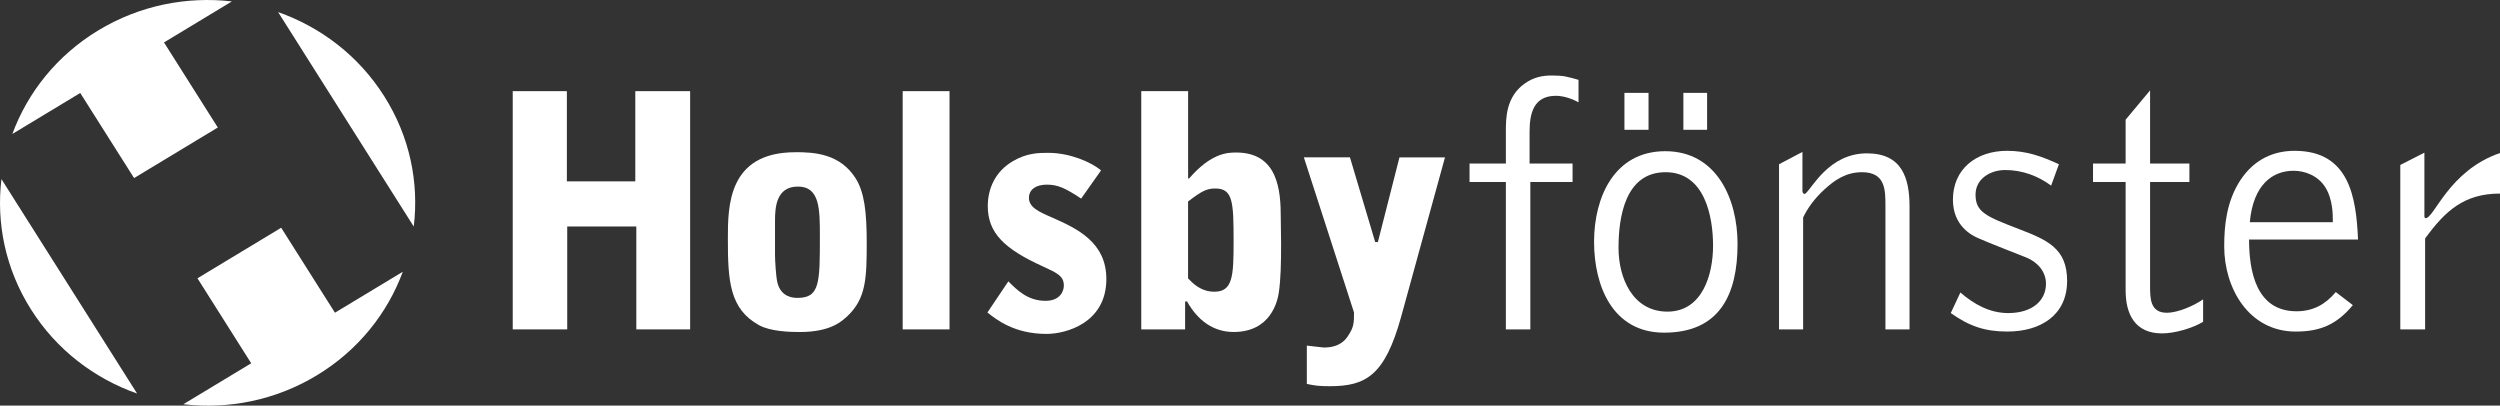 <svg width="302" height="49" viewBox="0 0 302 49" fill="none" xmlns="http://www.w3.org/2000/svg">
<rect x="0" y="0" width="302" height="49" fill="#333333" stroke="none"/>
<g clip-path="url(#clip0_487_869)">
<path d="M61.938 11.011H68.478V21.909H76.745V11.011H83.368V39.79H76.868V27.36H68.521V39.79H61.938V11.011Z" fill="white"/>
<path d="M96.071 18.382C98.438 18.382 101.487 18.58 103.373 21.559C104.418 23.243 104.7 25.598 104.7 29.323C104.7 33.594 104.62 36.026 102.412 38.145C101.69 38.812 100.367 40.108 96.595 40.108C95.313 40.108 93.065 40.03 91.699 39.285C88.125 37.322 87.927 33.916 87.927 28.857C87.927 24.935 87.927 18.39 96.075 18.39L96.071 18.382ZM93.621 30.773C93.621 31.515 93.74 33.439 93.903 34.102C94.344 35.984 95.948 35.984 96.353 35.984C99.041 35.984 99.041 34.141 99.041 28.535C99.041 25.28 99.041 22.537 96.393 22.537C93.744 22.537 93.621 25.086 93.621 26.692V30.773Z" fill="white"/>
<path d="M109.044 11.011H114.702V39.79H109.044V11.011Z" fill="white"/>
<path d="M130.598 23.988C128.712 22.734 127.79 22.304 126.464 22.304C125.138 22.304 124.296 22.89 124.296 23.91C124.296 25.047 125.499 25.594 127.147 26.3C130.157 27.634 133.647 29.279 133.647 33.71C133.647 39.002 128.791 40.336 126.424 40.336C122.573 40.336 120.405 38.649 119.281 37.749L121.81 33.985C122.894 35.083 124.177 36.34 126.305 36.34C127.993 36.34 128.513 35.242 128.513 34.498C128.513 33.322 127.667 32.969 125.984 32.185C121.33 30.071 119.324 28.146 119.324 24.892C119.324 22.812 120.206 20.736 122.334 19.483C124.058 18.463 125.503 18.463 126.627 18.463C129.315 18.463 131.884 19.638 133.008 20.581L130.602 23.995L130.598 23.988Z" fill="white"/>
<path d="M137.864 11.011H143.523V21.559H143.642C146.33 18.46 148.3 18.425 149.34 18.425C154.399 18.425 154.717 23.049 154.717 26.265L154.756 29.439C154.756 31.794 154.717 33.753 154.474 35.398C154.316 36.38 153.513 40.104 149.018 40.104C146.529 40.104 144.646 38.653 143.4 36.419H143.161V39.79H137.864V11.011ZM143.523 33.633C144.047 34.184 145.048 35.239 146.691 35.239C148.939 35.239 149.018 33.319 149.018 29.121C149.018 24.415 148.939 22.77 146.811 22.77C145.766 22.77 145.167 23.084 143.519 24.337V33.629L143.523 33.633Z" fill="white"/>
<path d="M163.075 19.011L166.125 29.245H166.447L169.055 19.011H174.555L169.258 38.265C167.292 45.361 165.005 46.653 160.633 46.653C159.267 46.653 158.826 46.576 157.866 46.378V41.749L159.91 41.982C161.88 41.982 162.563 41.004 162.845 40.57C163.564 39.511 163.564 38.964 163.564 37.745L157.504 19.003H163.083L163.075 19.011Z" fill="white"/>
<path d="M190.681 12.361C189.919 11.922 188.842 11.573 187.949 11.573C185.217 11.573 184.772 13.761 184.772 15.949V19.755H189.966V21.986H184.864V39.79H181.909V21.986H177.521V19.755H181.909V15.86C181.909 14.285 181.909 11.705 184.193 10.083C185.312 9.296 186.388 9.121 187.461 9.121C188.894 9.121 189.295 9.253 190.685 9.645V12.357L190.681 12.361Z" fill="white"/>
<path d="M201.025 40.185C194.799 40.185 192.563 34.54 192.563 29.202C192.563 23.863 194.981 18.265 201.164 18.265C207.347 18.265 209.896 23.995 209.896 29.466C209.896 35.502 207.791 40.185 201.029 40.185H201.025ZM201.204 20.802C196.276 20.802 195.517 26.316 195.517 29.947C195.517 33.578 197.221 37.644 201.43 37.644C205.639 37.644 206.938 33.182 206.938 29.683C206.938 26.183 205.953 20.802 201.204 20.802ZM199.143 11.22V15.681H196.232V11.22H199.143ZM206.219 11.22V15.681H203.352V11.22H206.219Z" fill="white"/>
<path d="M214.911 19.84L217.734 18.351V23.076C217.734 23.336 217.957 23.514 218.092 23.383C218.898 22.77 220.915 18.525 225.525 18.525C229.734 18.525 230.671 21.458 230.671 24.958V39.789H227.761V24.872C227.761 22.948 227.761 20.802 224.937 20.802C223.011 20.802 221.669 21.722 220.419 22.859C219.164 23.995 218.314 25.221 217.818 26.273V39.789H214.907V19.84H214.911Z" fill="white"/>
<path d="M236.81 35.328C238.419 36.729 240.344 37.819 242.584 37.819C245.542 37.819 247.154 36.286 247.154 34.277C247.154 32.83 246.17 31.693 244.824 31.126C244.287 30.909 239.9 29.202 238.959 28.764C238.244 28.457 235.913 27.32 235.913 24.128C235.913 20.407 238.736 18.219 242.449 18.219C244.824 18.219 246.614 18.878 248.715 19.84L247.778 22.42C246.166 21.241 244.288 20.539 242.227 20.539C240.436 20.539 238.645 21.59 238.645 23.515C238.645 25.617 239.9 26.137 243.886 27.67C247.289 28.981 249.708 29.99 249.708 33.924C249.708 38.121 246.44 40.05 242.501 40.05C239.725 40.05 237.886 39.39 235.651 37.819L236.818 35.328H236.81Z" fill="white"/>
<path d="M252.837 19.751H256.776V14.459L259.73 10.917V19.755H264.479V21.986H259.73V34.54C259.73 36.03 259.73 37.78 261.747 37.78C263.137 37.78 265.063 36.903 266.135 36.162V38.874C264.837 39.661 262.688 40.274 261.168 40.274C257.9 40.274 256.776 37.954 256.776 35.068V21.989H252.837V19.759V19.751Z" fill="white"/>
<path d="M271.687 28.938C271.687 32.744 272.536 37.602 277.416 37.602C279.43 37.602 280.911 36.771 282.162 35.282L284.223 36.857C282.297 39.177 280.327 40.053 277.329 40.053C271.643 40.053 268.685 34.804 268.685 29.772C268.685 27.235 268.955 24.391 270.61 21.807C272.358 19.138 274.772 18.219 277.194 18.219C283.821 18.219 284.628 23.864 284.85 28.938H271.683H271.687ZM281.804 26.839C281.804 26.052 281.848 24.17 280.911 22.642C280.013 21.194 278.401 20.628 277.059 20.628C274.506 20.628 272.179 22.335 271.778 26.839H281.808H281.804Z" fill="white"/>
<path d="M289.956 19.926L292.867 18.44V26.095C292.867 26.312 292.958 26.359 293.002 26.359C294.078 26.359 295.778 20.629 302 18.483V23.383C297.66 23.383 295.373 25.482 292.954 28.807V39.79H289.956V19.926Z" fill="white"/>
<path d="M46.412 11.62C43.314 6.724 38.736 3.271 33.594 1.459L49.981 27.367C50.625 22.064 49.513 16.516 46.412 11.62Z" fill="white"/>
<path d="M3.745 37.38C6.838 42.276 11.42 45.729 16.563 47.541L0.175 21.637C-0.464 26.94 0.647 32.484 3.745 37.38Z" fill="white"/>
<path d="M28.011 0.171C22.578 -0.454 16.904 0.632 11.893 3.658C6.882 6.685 3.348 11.154 1.493 16.182L9.693 11.232L16.197 21.509L26.311 15.402L19.811 5.125" fill="white"/>
<path d="M40.459 37.772L33.967 27.511L23.853 33.617L30.345 43.883L22.145 48.833C27.578 49.462 33.248 48.376 38.259 45.349C43.27 42.323 46.805 37.85 48.659 32.826L40.459 37.776V37.772Z" fill="white"/>
</g>
<defs>
<clipPath id="clip0_487_869">
<rect width="302" height="49" fill="white"/>
</clipPath>
</defs>
</svg>
